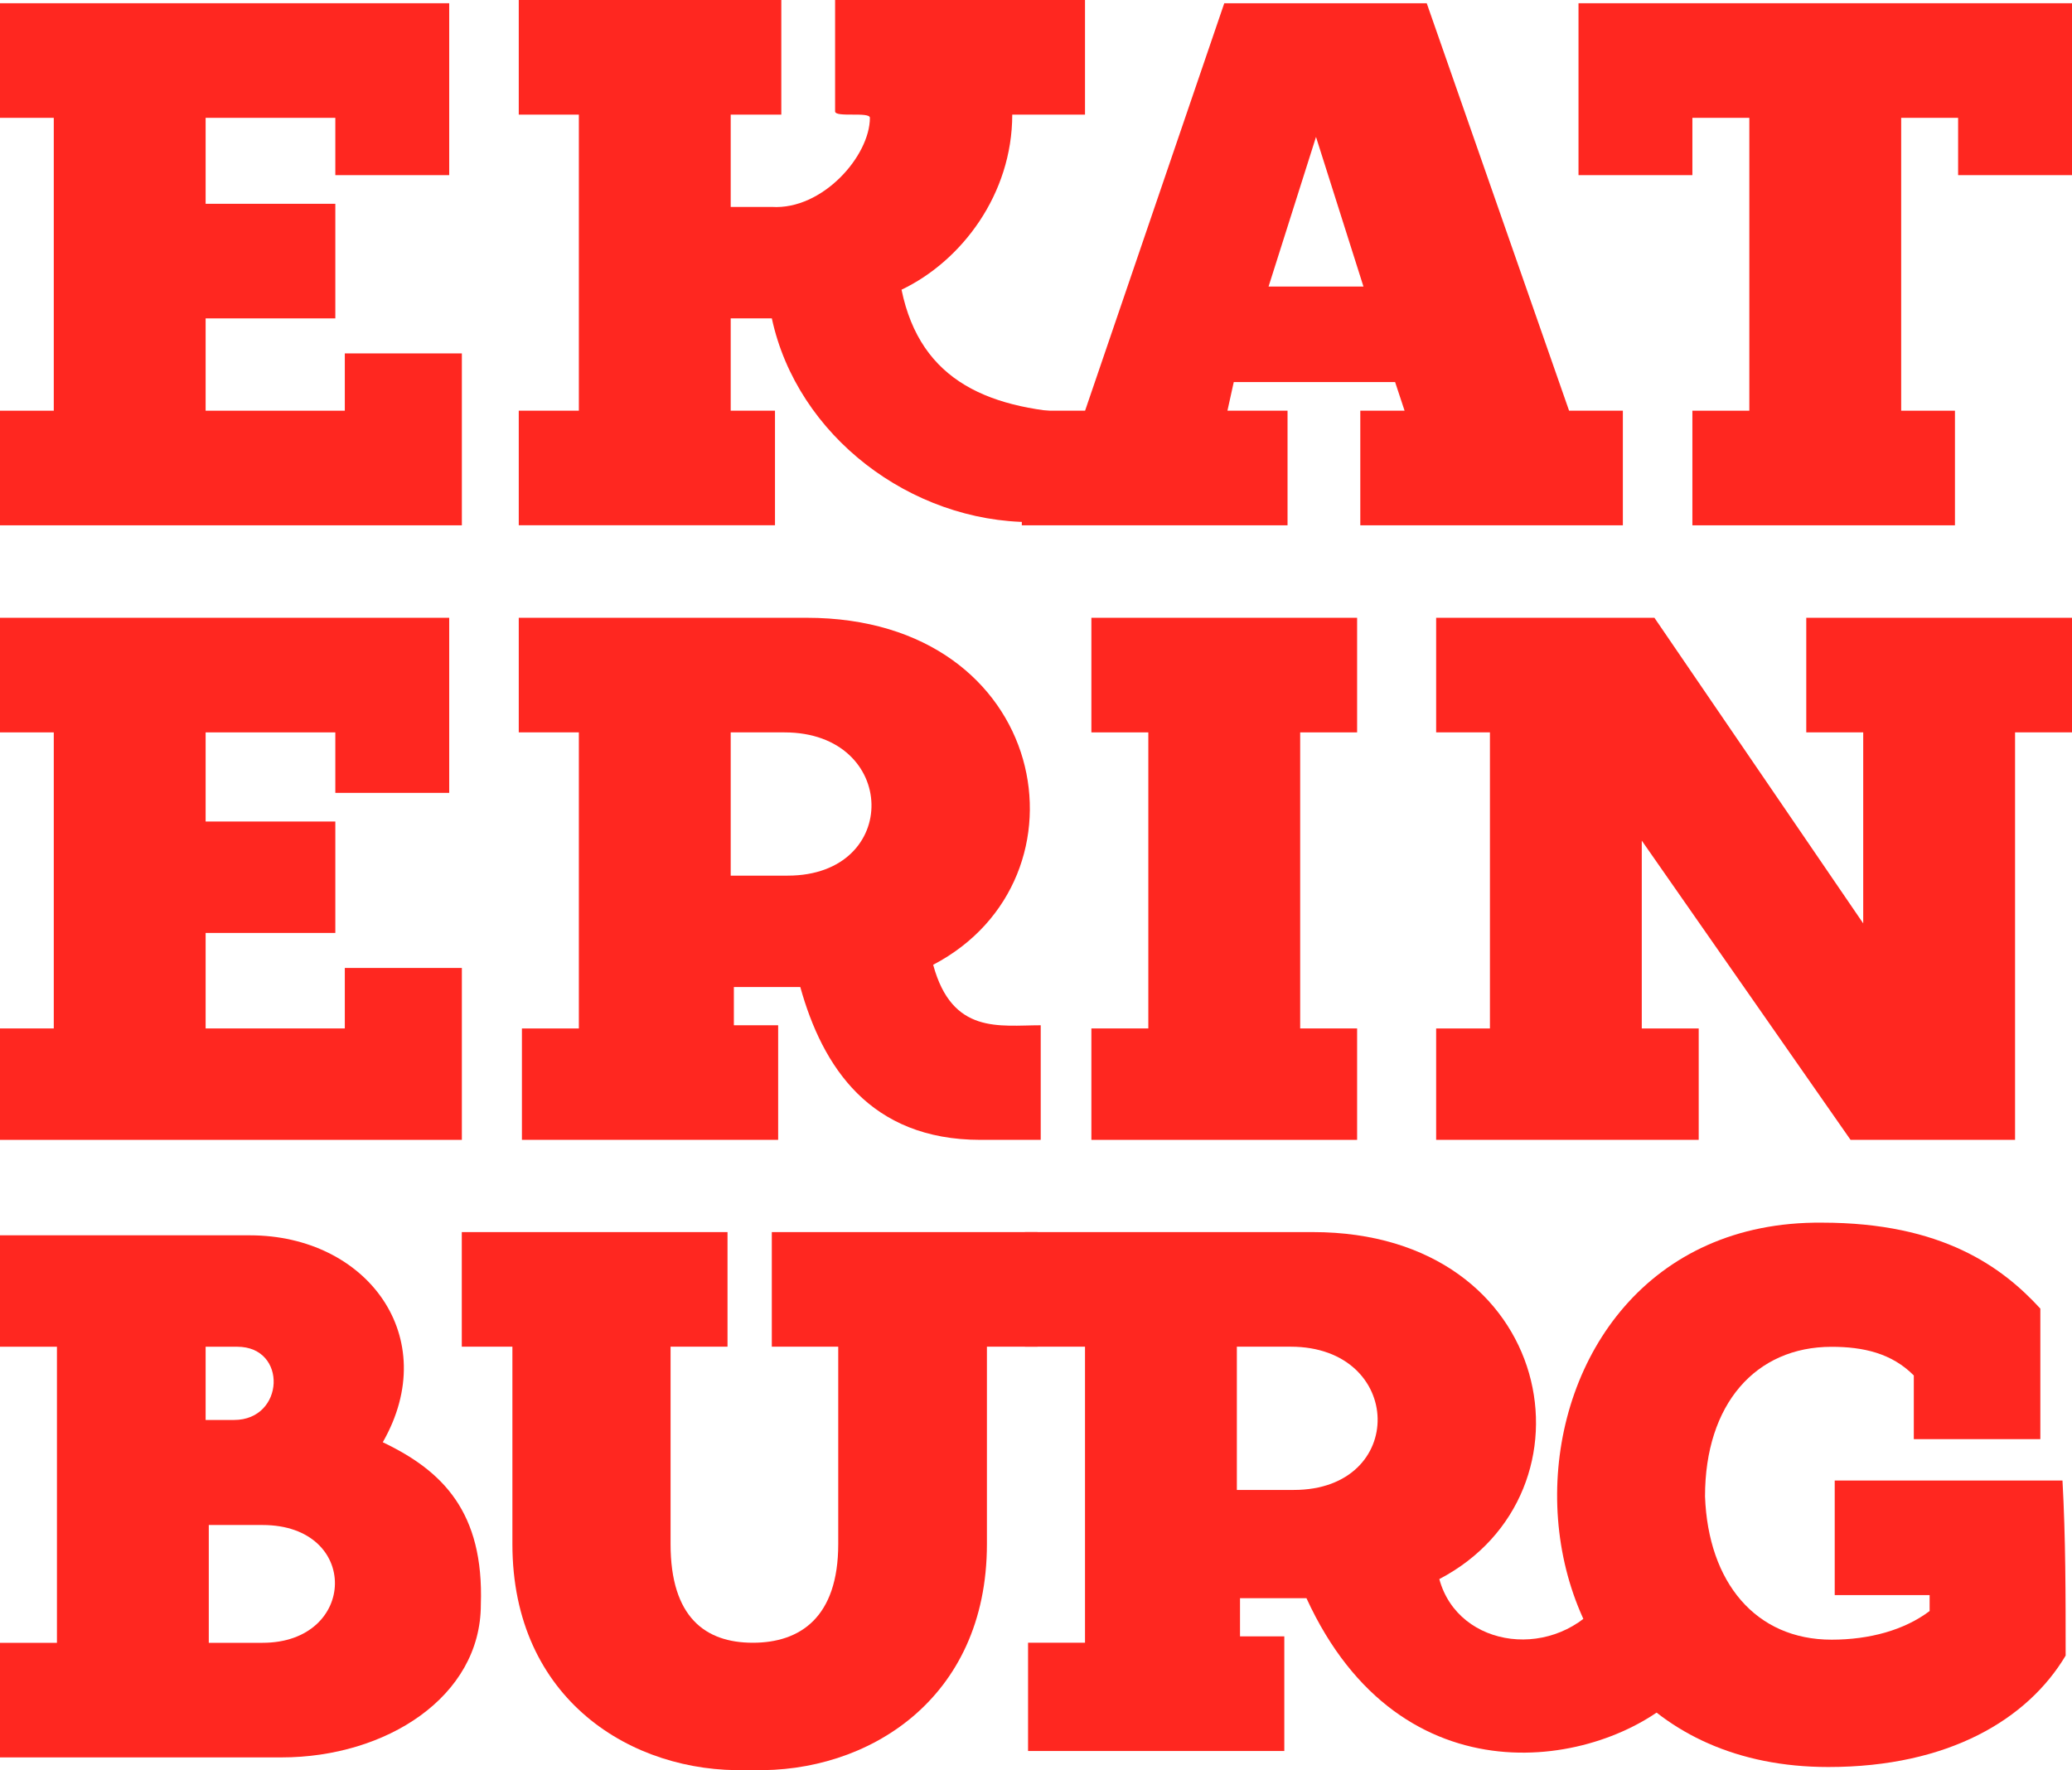 <?xml version="1.0" encoding="UTF-8"?> <svg xmlns="http://www.w3.org/2000/svg" width="323" height="276" viewBox="0 0 323 276" fill="none"><path fill-rule="evenodd" clip-rule="evenodd" d="M0 81.905H71.999V55.102H53.752V64.036H32.054V49.642H52.273V31.774H32.054V18.372H52.273V27.307H70.026V0.504H0V18.372H8.383V64.036H0V81.905Z" fill="#FF2720"></path><path fill-rule="evenodd" clip-rule="evenodd" d="M80.868 64.029H90.237V17.869H80.868V0H121.798V17.869H113.908V32.263H120.319C128.209 32.759 135.606 24.321 135.606 18.365C135.606 17.372 130.182 18.365 130.182 17.372V0H169.14V17.869H157.798C157.798 30.277 149.908 40.7 140.538 45.168C143.497 59.562 154.346 64.029 169.633 64.525V81.401H160.757C142.017 81.401 124.264 68 120.319 49.635H113.908V64.029H120.812V81.897H80.868V64.029Z" fill="#FF2720"></path><path fill-rule="evenodd" clip-rule="evenodd" d="M197.753 44.679L205.15 21.351L212.548 44.679H197.753ZM159.781 81.905H200.712V64.036H191.343L192.329 59.569H217.479L218.958 64.036H212.054V81.905H252.985V64.036H244.602L222.41 0.504H190.849L169.151 64.036H159.288V81.905H159.781Z" fill="#FF2720"></path><path fill-rule="evenodd" clip-rule="evenodd" d="M263.823 64.036H272.7V18.372H263.823V27.307H246.07V0.504H323V27.307H305.247V18.372H296.37V64.036H304.754V81.905H263.823V64.036Z" fill="#FF2720"></path><path fill-rule="evenodd" clip-rule="evenodd" d="M122.292 114.191H113.908V136.526H122.785C140.538 136.526 140.045 114.191 122.292 114.191ZM80.868 160.351H90.237V114.191H80.868V96.322H125.744C163.715 96.322 171.113 137.023 145.469 150.424C148.428 161.344 155.825 159.855 162.236 159.855V177.723H152.866C135.606 177.723 128.209 166.307 124.757 153.898H114.401V159.855H121.305V177.723H81.361V160.351H80.868Z" fill="#FF2720"></path><path fill-rule="evenodd" clip-rule="evenodd" d="M211.558 96.322V114.191H202.681V160.351H211.558V177.723H170.134V160.351H179.01V114.191H170.134V96.322H211.558Z" fill="#FF2720"></path><path fill-rule="evenodd" clip-rule="evenodd" d="M257.905 96.322L290.453 143.971V114.191H281.576V96.322H323V114.191H314.124V177.723H288.48L255.933 131.067V160.351H264.809V177.723H223.879V160.351H232.262V114.191H223.879V96.322H257.905Z" fill="#FF2720"></path><path fill-rule="evenodd" clip-rule="evenodd" d="M40.931 256.139H32.547V237.774H40.931C56.218 237.774 55.725 256.139 40.931 256.139ZM36.492 221.395H32.054V209.979H36.986C44.876 209.979 44.383 221.395 36.492 221.395ZM0 209.979H8.877V256.139H0V274.007H43.89C60.163 274.007 74.957 264.577 74.957 250.183C75.451 235.789 69.04 229.336 59.67 224.869C69.04 208.49 57.204 192.606 38.958 192.606H0V209.979Z" fill="#FF2720"></path><path fill-rule="evenodd" clip-rule="evenodd" d="M116.37 275.984C98.617 276.481 79.877 265.065 79.877 240.744V209.97H71.987V192.102C85.795 192.102 99.603 192.102 113.411 192.102V209.97H104.534V240.744C104.534 252.16 109.959 256.13 117.356 256.13C124.753 256.13 130.671 252.16 130.671 240.744V209.97H120.315V192.102C134.123 192.102 147.931 192.102 161.739 192.102V209.97H153.849V240.744C153.849 265.065 135.109 276.481 117.356 275.984C116.863 275.984 116.37 275.984 116.37 275.984Z" fill="#FF2720"></path><path fill-rule="evenodd" clip-rule="evenodd" d="M201.194 209.97H192.811V232.306H201.687C219.44 232.306 218.947 209.97 201.194 209.97ZM159.77 256.13H169.14V209.97H159.77V192.102H204.646C242.618 192.102 250.015 232.802 224.372 246.203C227.331 257.123 242.618 259.108 250.015 249.181L261.357 264.568C249.522 275.488 218.454 281.444 203.66 249.181H193.304V255.138H200.208V273.006H160.263V256.13H159.77Z" fill="#FF2720"></path><path fill-rule="evenodd" clip-rule="evenodd" d="M322.01 258.134C316.093 268.061 303.764 275.506 285.025 275.506C227.82 275.506 229.793 190.135 284.038 190.631C302.778 190.631 312.148 197.58 318.065 204.032V224.383H298.34V214.456C294.888 210.981 290.449 209.989 285.518 209.989C273.683 209.989 265.792 218.923 265.792 233.317C266.285 246.718 273.683 255.652 285.518 255.652C291.436 255.652 296.86 254.163 300.805 251.185V248.704H286.011V230.835H321.517C322.01 239.769 322.01 248.704 322.01 258.134Z" fill="#FF2720"></path><path fill-rule="evenodd" clip-rule="evenodd" d="M0 177.723H71.999V150.92H53.752V160.351H32.054V145.461H52.273V128.088H32.054V114.191H52.273V123.621H70.026V96.322H0V114.191H8.383V160.351H0V177.723Z" fill="#FF2720"></path></svg> 